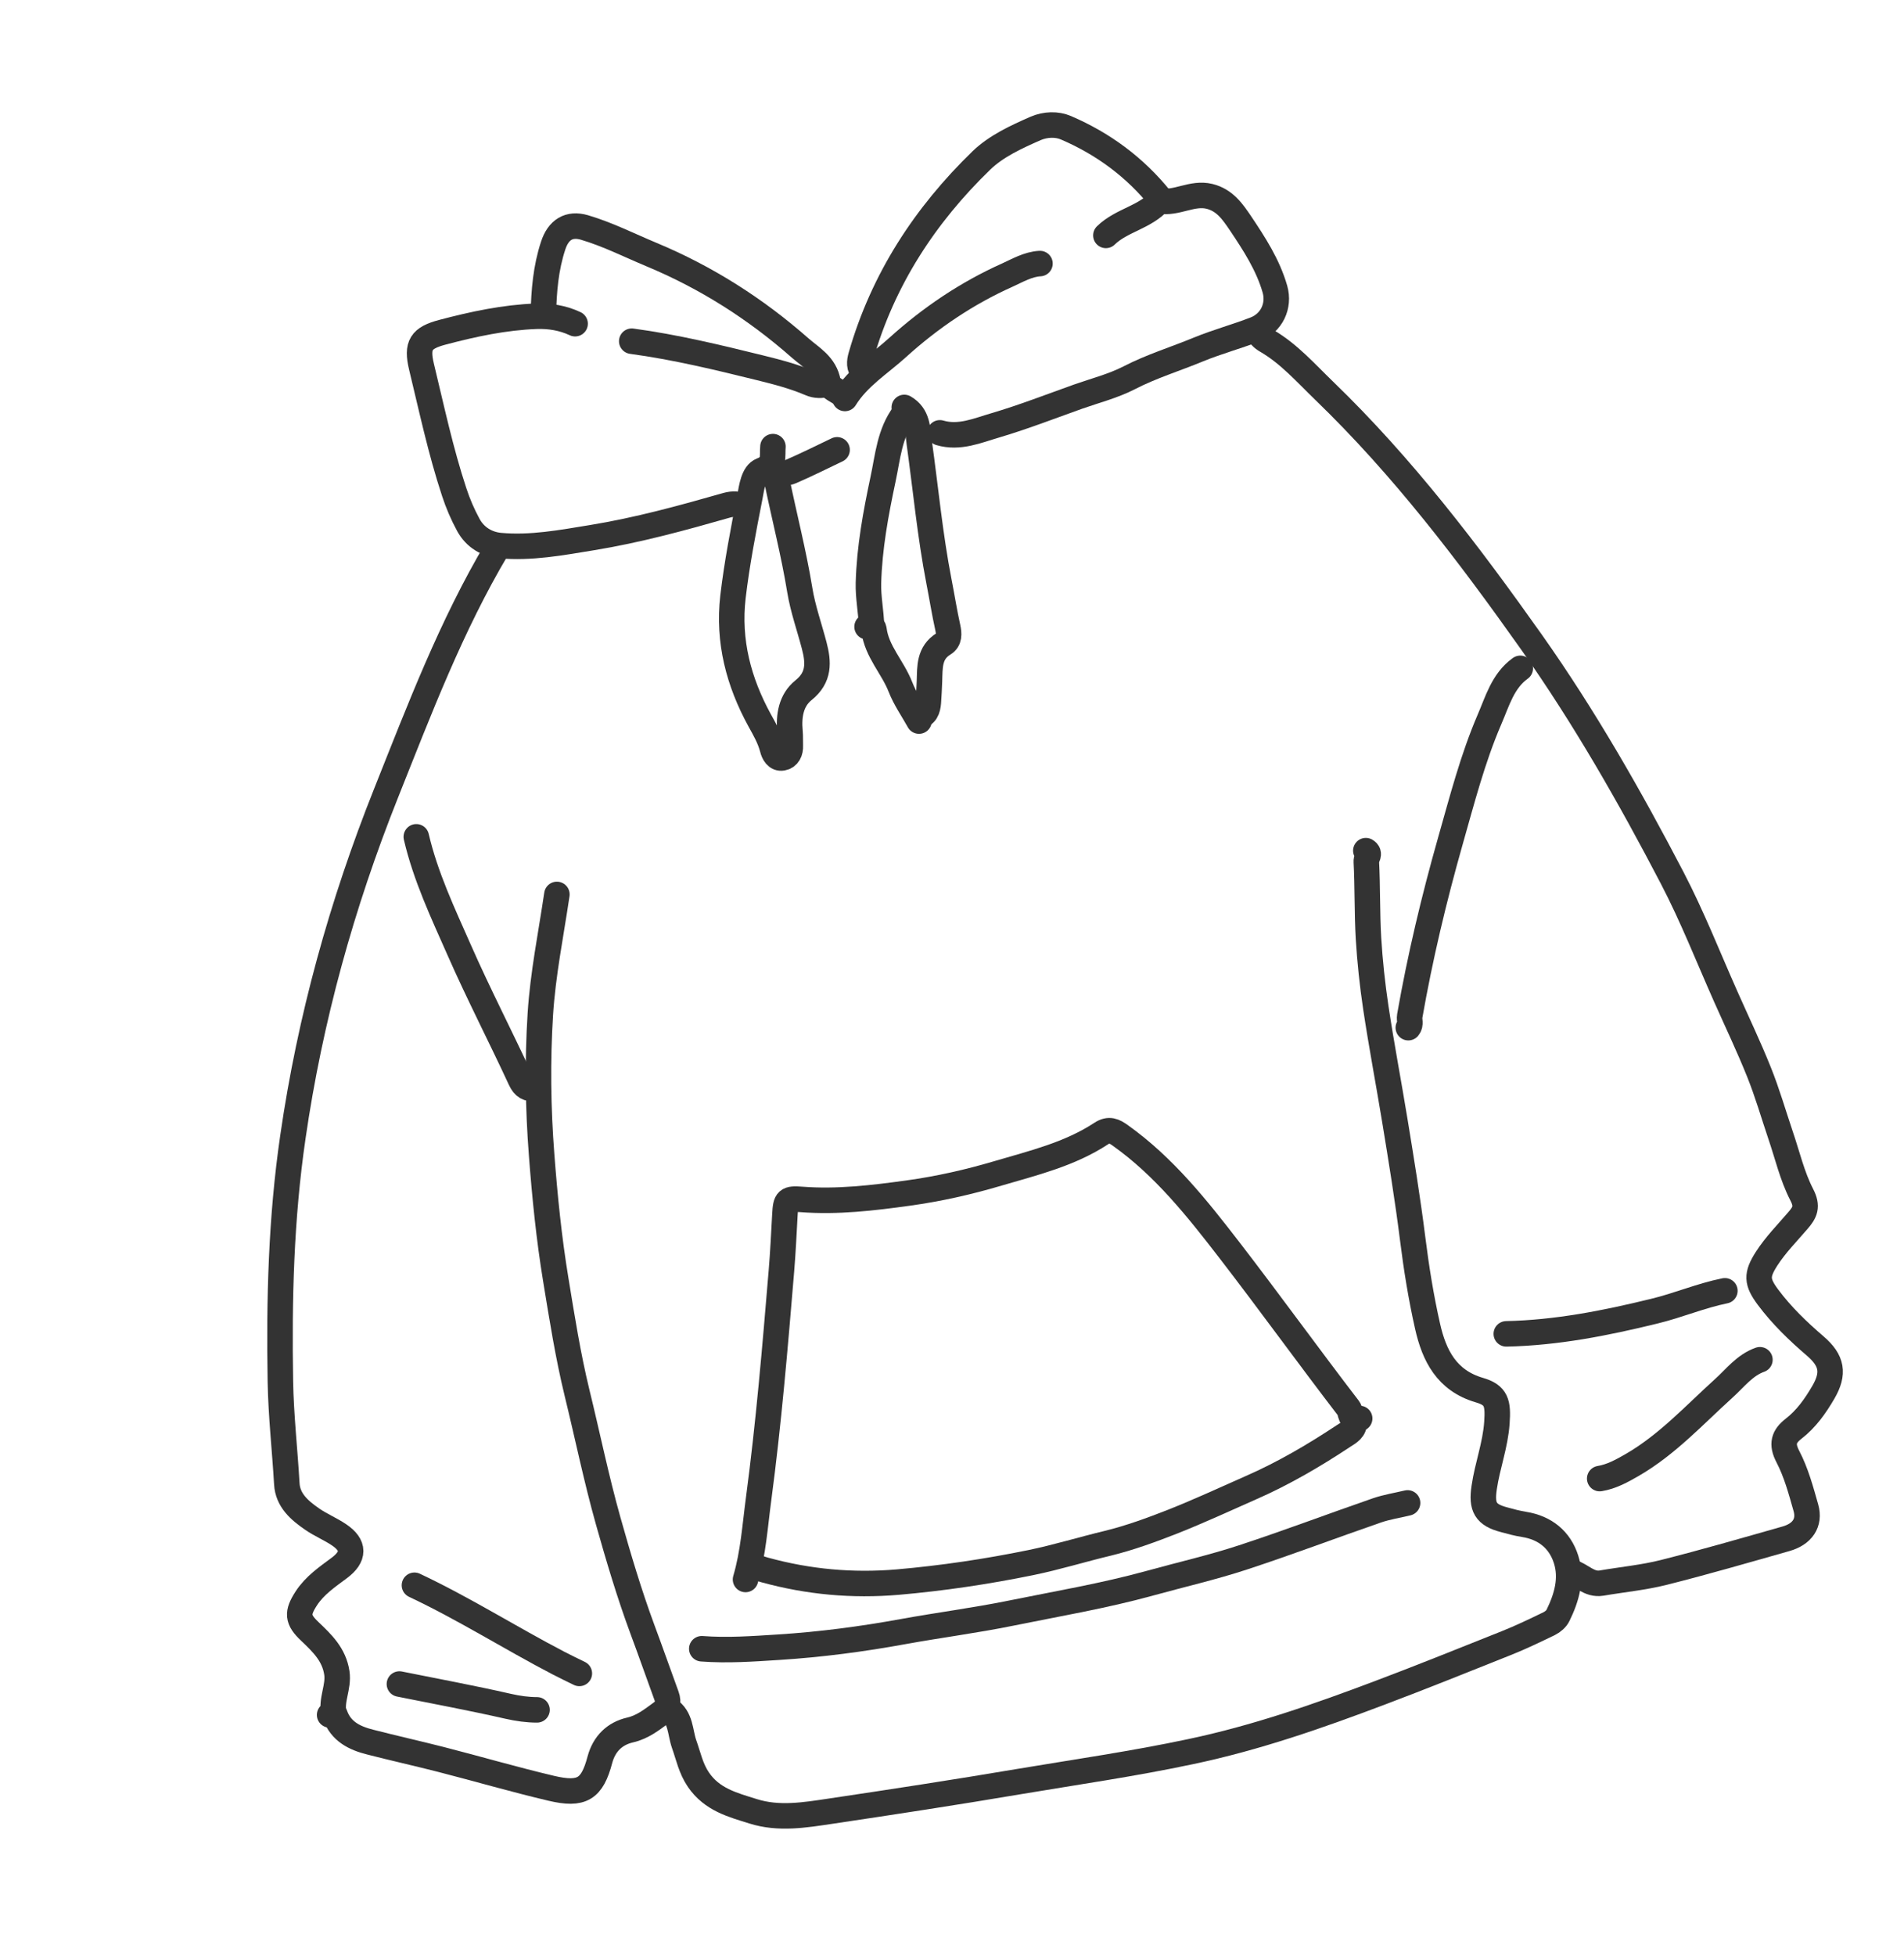 <svg width="112" height="115" viewBox="0 0 112 115" fill="none" xmlns="http://www.w3.org/2000/svg">
<path d="M29.25 32.233C26.537 36.794 24.665 41.736 22.708 46.639C20.108 53.159 18.238 59.883 17.229 66.848C16.53 71.624 16.411 76.413 16.493 81.221C16.528 83.237 16.755 85.229 16.871 87.233C16.923 88.213 17.627 88.81 18.371 89.322C18.87 89.665 19.442 89.9 19.939 90.235C20.859 90.849 20.847 91.526 19.959 92.186C19.251 92.712 18.515 93.214 18.021 93.969C17.461 94.831 17.486 95.219 18.221 95.915C18.947 96.605 19.654 97.277 19.815 98.361C19.937 99.188 19.459 99.947 19.64 100.767C19.64 100.767 19.475 100.807 19.389 100.827" stroke="#333333" stroke-width="1.5" stroke-linecap="round" stroke-linejoin="round"/>
<path d="M73.943 19.443C74.08 19.698 74.237 19.881 74.527 20.046C75.821 20.798 76.813 21.932 77.877 22.959C82.51 27.428 86.382 32.52 90.091 37.757C93.21 42.173 95.874 46.841 98.366 51.619C99.543 53.876 100.478 56.26 101.513 58.59C102.17 60.069 102.869 61.532 103.471 63.033C103.958 64.243 104.319 65.498 104.735 66.732C105.139 67.909 105.419 69.146 105.984 70.239C106.349 70.94 106.174 71.285 105.758 71.763C105.13 72.497 104.445 73.184 103.915 74.008C103.308 74.957 103.331 75.369 104.001 76.269C104.806 77.35 105.769 78.272 106.79 79.149C107.774 79.998 107.901 80.748 107.257 81.857C106.784 82.668 106.252 83.424 105.497 84.007C104.929 84.453 104.777 84.892 105.168 85.639C105.657 86.576 105.938 87.623 106.23 88.652C106.479 89.533 106.018 90.204 105.044 90.475C102.659 91.152 100.278 91.843 97.876 92.448C96.675 92.751 95.429 92.867 94.206 93.077C93.477 93.198 93.022 92.594 92.41 92.415" stroke="#333333" stroke-width="1.5" stroke-linecap="round" stroke-linejoin="round"/>
<path d="M39.315 100.5C40.073 100.978 39.993 101.846 40.245 102.551C40.497 103.256 40.63 103.968 41.086 104.639C41.889 105.811 43.092 106.115 44.297 106.493C45.813 106.972 47.336 106.713 48.843 106.489C52.532 105.939 56.218 105.376 59.889 104.755C63.271 104.188 66.664 103.702 70.018 102.99C73.858 102.184 77.538 100.902 81.194 99.519C83.676 98.583 86.13 97.594 88.594 96.611C89.459 96.267 90.302 95.861 91.137 95.456C91.34 95.354 91.555 95.174 91.65 94.969C92.159 93.93 92.483 92.814 92.121 91.681C91.755 90.533 90.888 89.823 89.651 89.626C89.265 89.567 88.876 89.463 88.495 89.357C87.38 89.071 87.133 88.607 87.305 87.459C87.491 86.179 87.965 84.959 88.053 83.649C88.133 82.493 88.035 82.024 87.017 81.729C85.094 81.166 84.361 79.689 83.975 77.978C83.591 76.281 83.313 74.551 83.097 72.821C82.805 70.496 82.428 68.191 82.05 65.886C81.686 63.669 81.265 61.465 80.93 59.241C80.727 57.887 80.583 56.527 80.499 55.16C80.412 53.657 80.45 52.14 80.371 50.635C80.36 50.433 80.651 50.189 80.343 50.013" stroke="#333333" stroke-width="1.5" stroke-linecap="round" stroke-linejoin="round"/>
<path d="M41.281 96.937C42.794 97.052 44.299 96.942 45.808 96.846C48.264 96.69 50.712 96.37 53.137 95.926C55.229 95.546 57.347 95.274 59.429 94.852C62.176 94.293 64.937 93.829 67.647 93.082C69.466 92.578 71.314 92.158 73.106 91.57C75.756 90.701 78.362 89.713 80.994 88.803C81.576 88.603 82.197 88.507 82.799 88.363" stroke="#333333" stroke-width="1.5" stroke-linecap="round" stroke-linejoin="round"/>
<path d="M43.854 92.864C44.311 91.322 44.411 89.714 44.624 88.132C45.218 83.677 45.593 79.198 45.967 74.712C46.059 73.606 46.111 72.495 46.172 71.388C46.218 70.536 46.305 70.455 47.147 70.519C49.255 70.681 51.326 70.435 53.425 70.145C55.222 69.897 56.977 69.5 58.697 68.99C60.779 68.377 62.922 67.864 64.776 66.647C65.24 66.339 65.544 66.501 65.901 66.757C68.477 68.589 70.421 71.042 72.322 73.505C74.696 76.583 76.966 79.731 79.333 82.811C79.474 82.989 79.389 83.646 79.981 83.398" stroke="#333333" stroke-width="1.5" stroke-linecap="round" stroke-linejoin="round"/>
<path d="M79.65 83.569C79.719 84.045 79.325 84.237 79.03 84.429C77.29 85.581 75.495 86.632 73.58 87.47C72.045 88.148 70.523 88.853 68.965 89.469C67.725 89.955 66.463 90.416 65.174 90.733C63.654 91.096 62.166 91.559 60.627 91.874C58.032 92.404 55.441 92.789 52.805 93.019C50.146 93.246 47.557 93.009 45.002 92.309C44.735 92.237 44.475 92.132 44.211 92.044" stroke="#333333" stroke-width="1.5" stroke-linecap="round" stroke-linejoin="round"/>
<path d="M50.789 21.893C50.515 21.602 50.548 21.268 50.648 20.926C51.938 16.433 54.406 12.651 57.735 9.428C58.616 8.581 59.779 8.053 60.91 7.554C61.501 7.299 62.172 7.283 62.704 7.512C64.892 8.451 66.77 9.836 68.271 11.705" stroke="#333333" stroke-width="1.5" stroke-linecap="round" stroke-linejoin="round"/>
<path d="M32.758 52.587C32.411 54.937 31.935 57.256 31.784 59.634C31.612 62.397 31.647 65.14 31.86 67.901C32.048 70.365 32.292 72.808 32.695 75.251C33.059 77.468 33.407 79.682 33.937 81.867C34.556 84.387 35.075 86.938 35.778 89.431C36.379 91.561 37.01 93.691 37.783 95.78C38.269 97.082 38.73 98.404 39.21 99.714C39.347 100.098 39.262 100.437 38.907 100.696C38.332 101.114 37.806 101.543 37.059 101.715C36.175 101.918 35.543 102.509 35.287 103.465C34.828 105.19 34.236 105.566 32.429 105.142C30.244 104.627 28.092 103.997 25.92 103.441C24.539 103.089 23.146 102.778 21.773 102.425C20.861 102.196 20.055 101.805 19.709 100.834" stroke="#333333" stroke-width="1.5" stroke-linecap="round" stroke-linejoin="round"/>
<path d="M43.758 29.761C43.423 29.629 43.129 29.601 42.745 29.708C40.134 30.454 37.516 31.172 34.832 31.609C33.037 31.902 31.224 32.245 29.402 32.075C28.657 32.003 27.957 31.61 27.551 30.866C27.212 30.242 26.94 29.61 26.716 28.928C25.918 26.512 25.392 24.03 24.795 21.566C24.487 20.282 24.767 19.867 26.036 19.532C27.847 19.054 29.671 18.663 31.542 18.594C32.324 18.566 33.104 18.69 33.83 19.031" stroke="#333333" stroke-width="1.5" stroke-linecap="round" stroke-linejoin="round"/>
<path d="M31.963 18.485C31.991 17.114 32.105 15.753 32.54 14.436C32.843 13.514 33.465 13.108 34.378 13.374C35.74 13.776 37.009 14.42 38.314 14.964C41.538 16.307 44.443 18.151 47.056 20.451C47.69 21.012 48.546 21.452 48.712 22.496C48.761 22.795 49.337 23.013 49.67 23.267" stroke="#333333" stroke-width="1.5" stroke-linecap="round" stroke-linejoin="round"/>
<path d="M65.052 13.84C65.968 12.946 67.346 12.783 68.205 11.812C69.212 11.995 70.12 11.293 71.151 11.546C72.053 11.77 72.513 12.456 72.97 13.127C73.784 14.342 74.586 15.575 74.996 17.001C75.277 17.987 74.797 18.989 73.84 19.362C72.738 19.792 71.584 20.099 70.487 20.551C69.135 21.11 67.728 21.537 66.42 22.214C65.475 22.698 64.424 22.965 63.418 23.319C61.797 23.897 60.189 24.524 58.546 25.008C57.497 25.313 56.436 25.787 55.286 25.448" stroke="#333333" stroke-width="1.5" stroke-linecap="round" stroke-linejoin="round"/>
<path d="M89.428 39.295C88.4 40.034 88.08 41.233 87.621 42.29C86.627 44.597 86 47.044 85.312 49.46C84.35 52.851 83.532 56.276 82.924 59.749C82.886 59.971 83.014 60.22 82.842 60.421" stroke="#333333" stroke-width="1.5" stroke-linecap="round" stroke-linejoin="round"/>
<path d="M53.193 23.955C54.003 24.428 53.965 25.218 54.073 26.018C54.453 28.747 54.707 31.484 55.234 34.192C55.409 35.083 55.552 35.996 55.75 36.889C55.834 37.27 55.854 37.637 55.51 37.848C54.637 38.383 54.704 39.231 54.674 40.057C54.659 40.47 54.637 40.884 54.608 41.3C54.575 41.703 54.463 42.055 53.988 42.131" stroke="#333333" stroke-width="1.5" stroke-linecap="round" stroke-linejoin="round"/>
<path d="M45.467 26.259C45.413 26.795 45.613 27.346 44.807 27.652C44.308 27.848 44.216 28.666 44.108 29.23C43.726 31.178 43.349 33.118 43.116 35.092C42.816 37.703 43.45 40.098 44.688 42.356C44.982 42.885 45.28 43.404 45.437 43.996C45.511 44.304 45.685 44.619 46.027 44.56C46.362 44.502 46.508 44.194 46.49 43.835C46.478 43.565 46.496 43.288 46.47 43.021C46.383 42.087 46.528 41.173 47.265 40.58C48.213 39.822 48.152 38.934 47.894 37.95C47.611 36.866 47.227 35.798 47.047 34.697C46.69 32.508 46.132 30.367 45.689 28.2C45.62 27.882 45.448 27.765 45.316 27.561" stroke="#333333" stroke-width="1.5" stroke-linecap="round" stroke-linejoin="round"/>
<path d="M24.488 49.2C25.032 51.533 26.058 53.698 27.018 55.871C28.147 58.436 29.441 60.931 30.619 63.476C30.822 63.913 31.064 64.037 31.486 63.996" stroke="#333333" stroke-width="1.5" stroke-linecap="round" stroke-linejoin="round"/>
<path d="M88.606 78.423C91.563 78.36 94.429 77.795 97.293 77.094C98.706 76.756 100.038 76.179 101.463 75.892" stroke="#333333" stroke-width="1.5" stroke-linecap="round" stroke-linejoin="round"/>
<path d="M49.701 23.427C50.482 22.163 51.745 21.391 52.81 20.424C54.735 18.682 56.883 17.235 59.252 16.175C59.854 15.903 60.471 15.535 61.174 15.496" stroke="#333333" stroke-width="1.5" stroke-linecap="round" stroke-linejoin="round"/>
<path d="M37.161 20.061C39.715 20.405 42.217 21.011 44.714 21.626C45.713 21.872 46.715 22.133 47.669 22.541C47.983 22.678 48.333 22.685 48.672 22.581" stroke="#333333" stroke-width="1.5" stroke-linecap="round" stroke-linejoin="round"/>
<path d="M53.189 24.32C52.325 25.459 52.227 26.855 51.944 28.173C51.516 30.186 51.142 32.2 51.085 34.276C51.062 35.13 51.243 35.951 51.262 36.788" stroke="#333333" stroke-width="1.5" stroke-linecap="round" stroke-linejoin="round"/>
<path d="M103.525 79.946C102.617 80.269 102.064 81.031 101.383 81.641C99.651 83.208 98.066 84.944 96.008 86.134C95.395 86.485 94.8 86.817 94.1 86.932" stroke="#333333" stroke-width="1.5" stroke-linecap="round" stroke-linejoin="round"/>
<path d="M24.379 93.205C27.284 94.572 30 96.294 32.841 97.774C33.248 97.988 33.666 98.183 34.079 98.388" stroke="#333333" stroke-width="1.5" stroke-linecap="round" stroke-linejoin="round"/>
<path d="M23.495 99.011C25.629 99.44 27.771 99.837 29.895 100.321C30.465 100.45 31.021 100.529 31.59 100.53" stroke="#333333" stroke-width="1.5" stroke-linecap="round" stroke-linejoin="round"/>
<path d="M51.004 36.85C51.188 36.798 51.374 36.784 51.41 37.025C51.572 38.306 52.512 39.225 52.964 40.383C53.239 41.09 53.687 41.726 54.059 42.395" stroke="#333333" stroke-width="1.5" stroke-linecap="round" stroke-linejoin="round"/>
<path d="M49.241 26.447C48.343 26.875 47.45 27.323 46.543 27.715C46.282 27.83 45.959 27.809 45.665 27.849" stroke="#333333" stroke-width="1.5" stroke-linecap="round" stroke-linejoin="round"/>
</svg>
